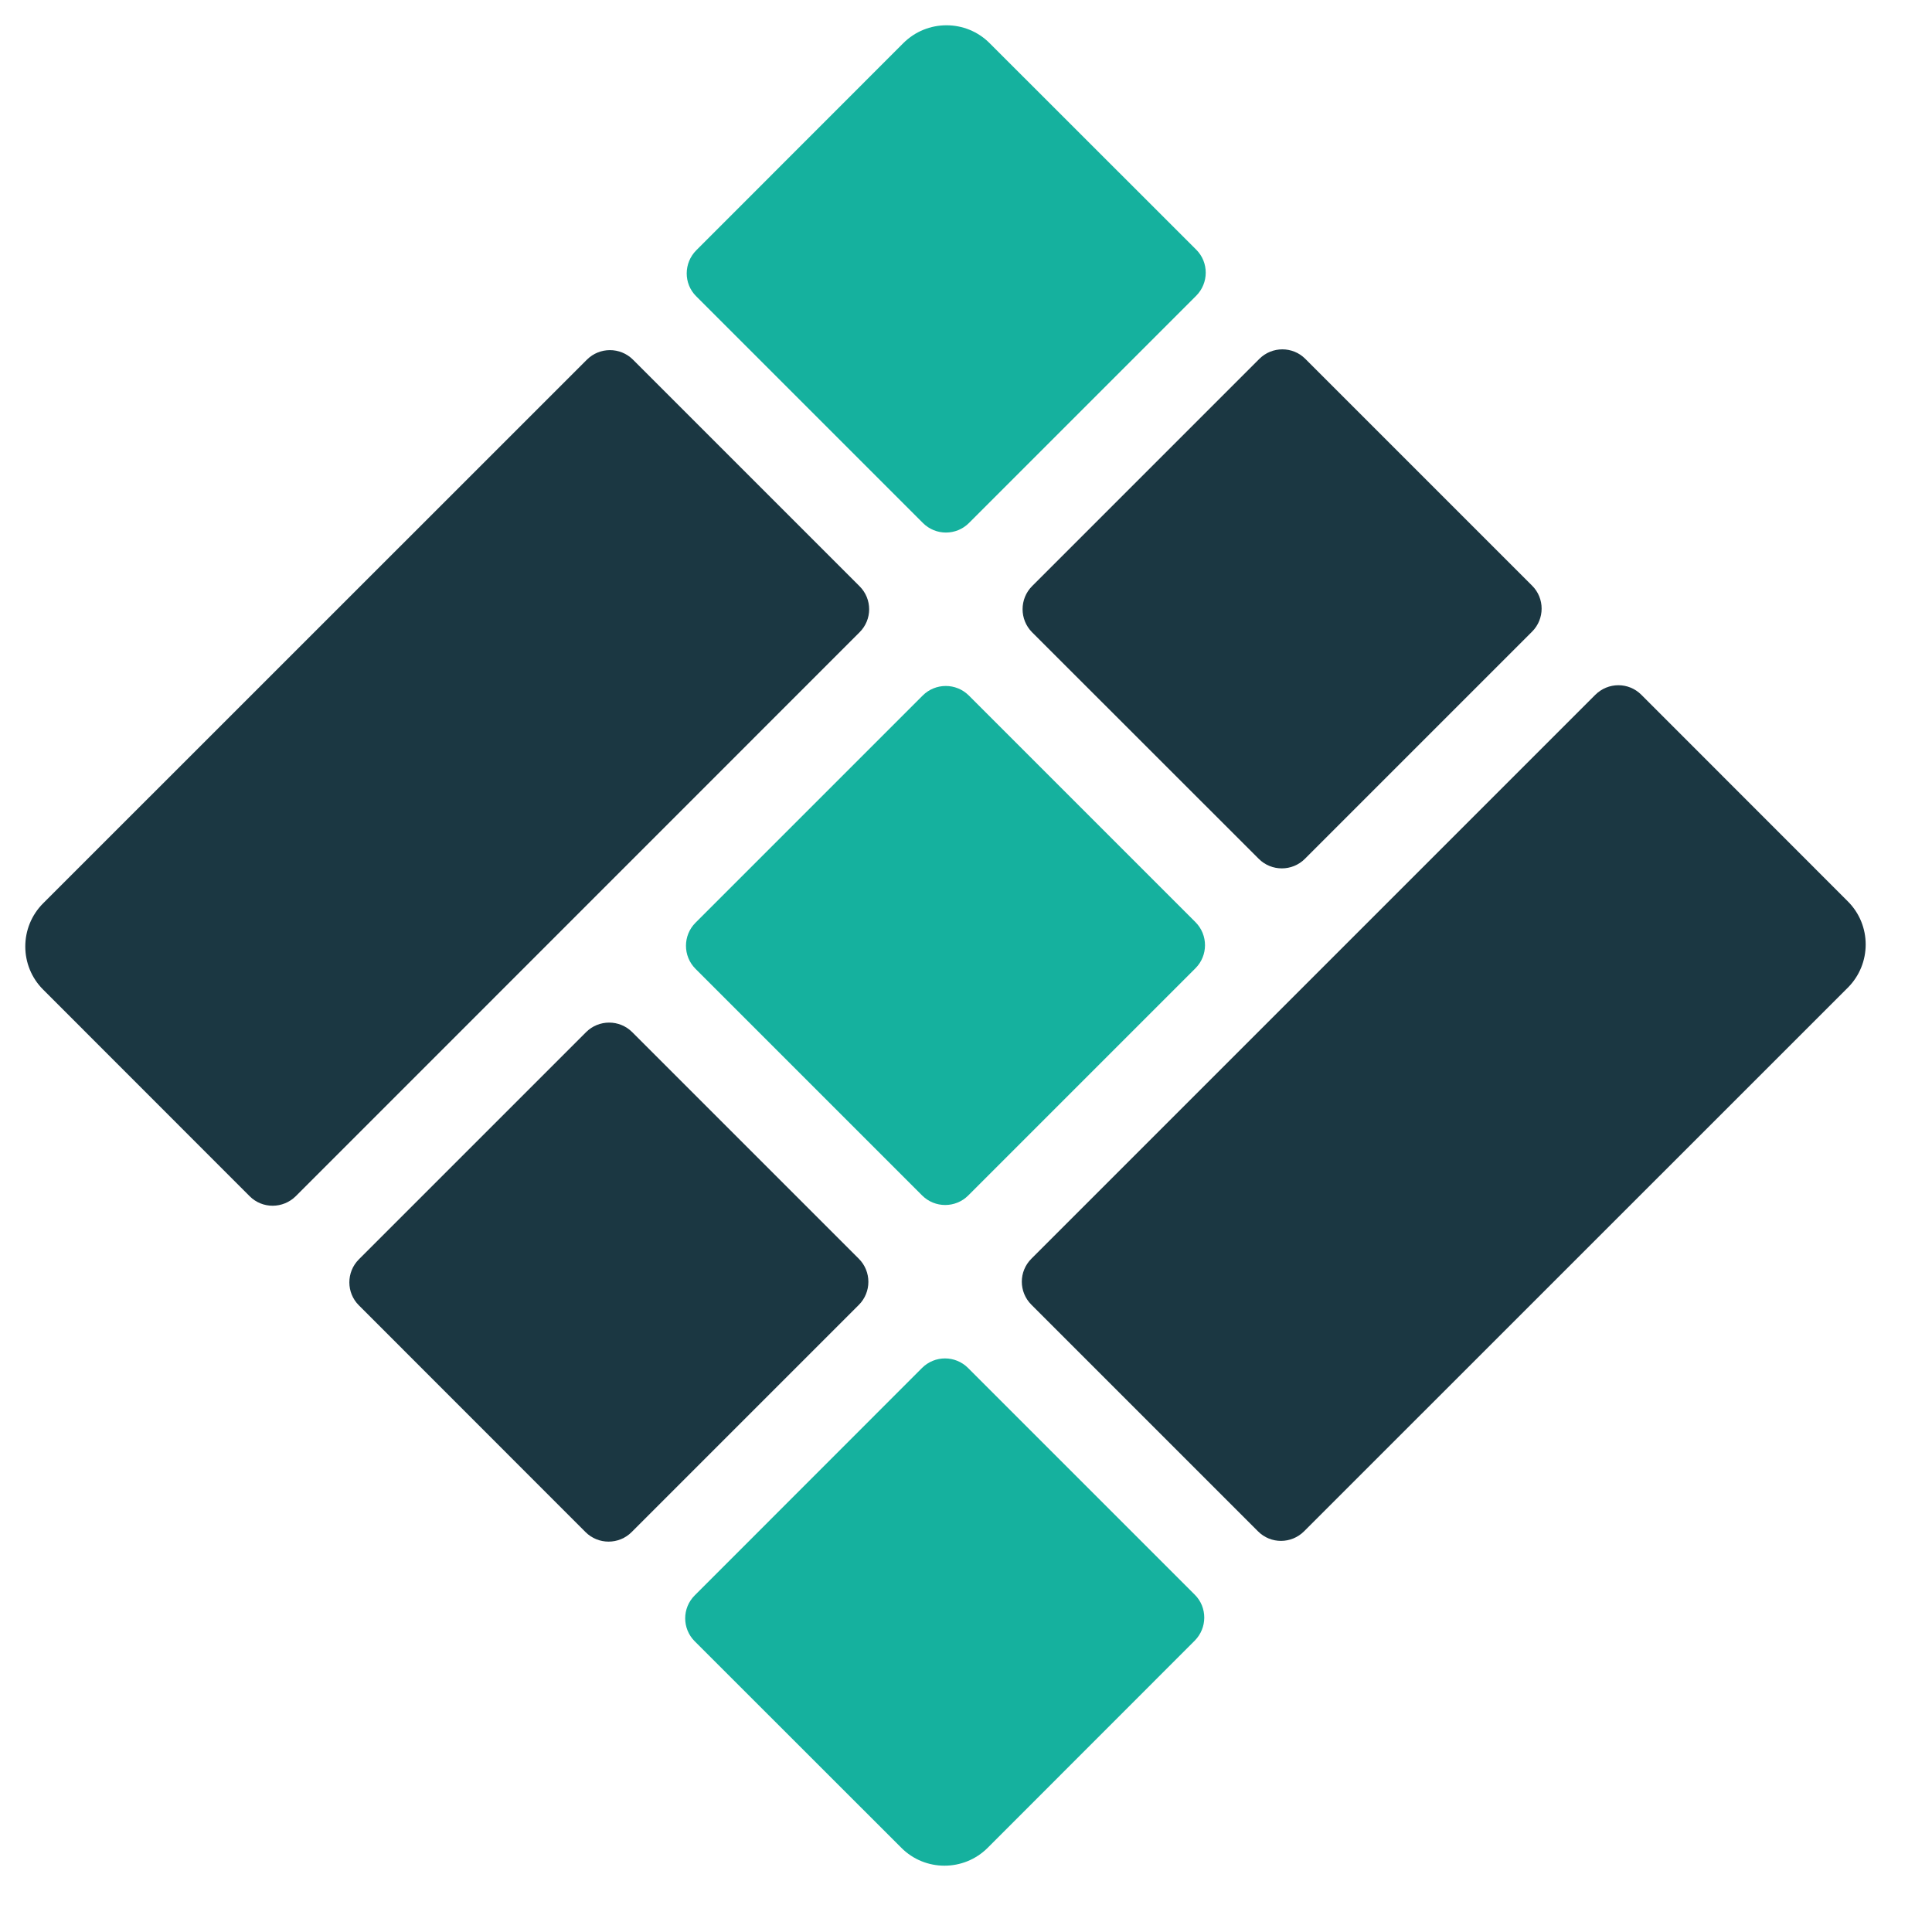 <svg width="17" height="17" viewBox="0 0 17 17" fill="none" xmlns="http://www.w3.org/2000/svg">
<path d="M8.708 0.38L10.526 2.197C10.638 2.309 10.637 2.491 10.525 2.603L8.526 4.602C8.414 4.714 8.233 4.714 8.121 4.602L6.126 2.607C6.014 2.496 6.015 2.314 6.127 2.202L7.948 0.38C8.158 0.17 8.499 0.17 8.708 0.38Z" fill="#15B19E"/>
<path d="M5.569 3.164L7.564 5.159C7.676 5.271 7.676 5.452 7.563 5.564L2.603 10.525C2.49 10.637 2.309 10.638 2.197 10.526L0.38 8.708C0.17 8.499 0.17 8.158 0.38 7.948L5.164 3.165C5.276 3.053 5.457 3.053 5.569 3.164Z" fill="#1B3742"/>
<path d="M14.442 6.113L16.259 7.931C16.469 8.14 16.469 8.481 16.259 8.691L11.475 13.474C11.363 13.586 11.182 13.587 11.07 13.475L9.075 11.48C8.963 11.368 8.963 11.187 9.076 11.075L14.037 6.114C14.149 6.002 14.33 6.001 14.442 6.113Z" fill="#1B3742"/>
<path d="M8.518 12.037L10.513 14.032C10.625 14.143 10.624 14.325 10.512 14.437L8.691 16.259C8.481 16.469 8.14 16.469 7.931 16.259L6.113 14.442C6.001 14.33 6.001 14.149 6.114 14.037L8.113 12.037C8.225 11.925 8.406 11.925 8.518 12.037Z" fill="#15B19E"/>
<path d="M11.486 3.158L13.481 5.153C13.593 5.264 13.593 5.446 13.481 5.558L11.482 7.557C11.37 7.669 11.188 7.669 11.076 7.557L9.081 5.563C8.97 5.451 8.97 5.269 9.082 5.157L11.081 3.158C11.193 3.046 11.375 3.046 11.486 3.158Z" fill="#1B3742"/>
<path d="M8.525 6.12L10.519 8.114C10.631 8.226 10.631 8.408 10.519 8.52L8.52 10.519C8.408 10.631 8.226 10.631 8.114 10.519L6.12 8.525C6.008 8.413 6.008 8.231 6.12 8.119L8.119 6.12C8.231 6.008 8.413 6.008 8.525 6.12Z" fill="#15B19E"/>
<path d="M5.563 9.082L7.557 11.076C7.669 11.188 7.669 11.37 7.557 11.482L5.558 13.481C5.446 13.593 5.264 13.593 5.152 13.481L3.158 11.486C3.046 11.375 3.046 11.193 3.158 11.081L5.157 9.082C5.269 8.97 5.451 8.97 5.563 9.082Z" fill="#1B3742"/>
</svg>